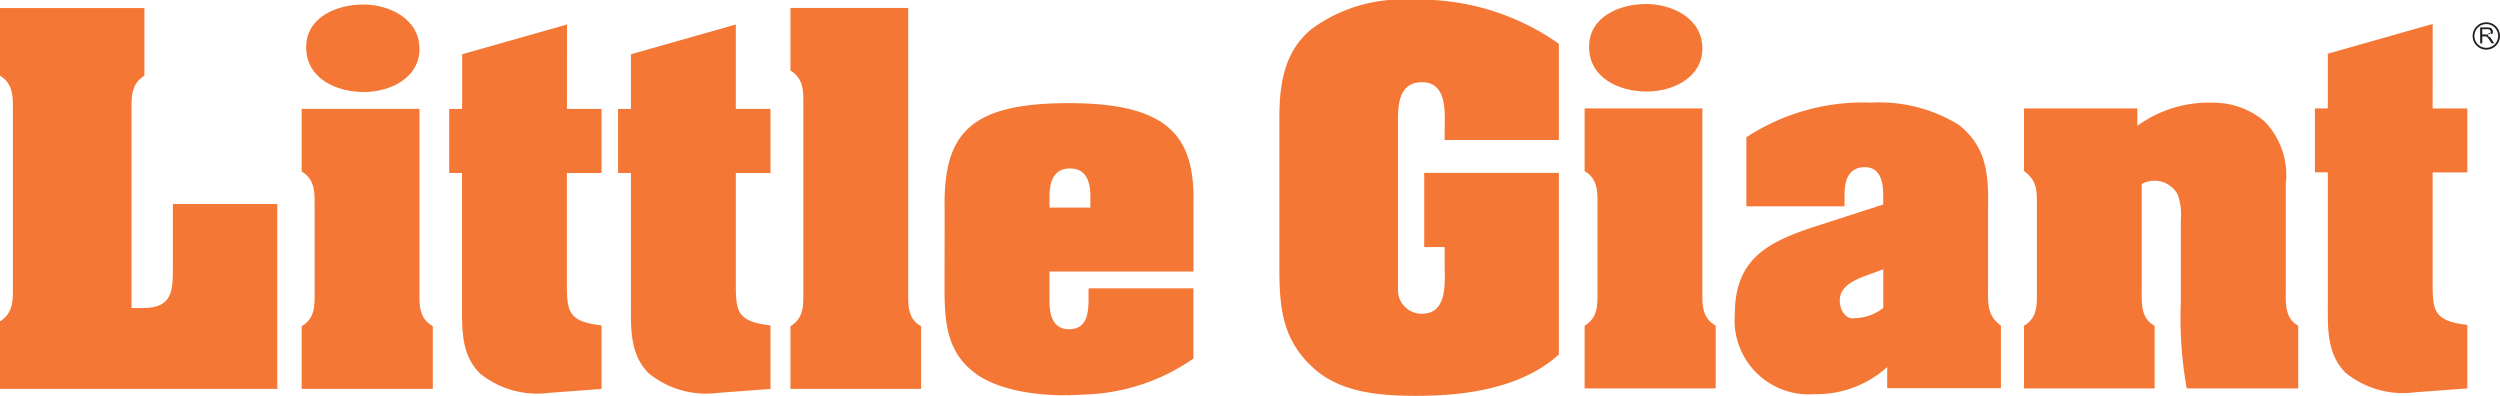 <svg xmlns="http://www.w3.org/2000/svg" width="128" height="20.271" viewBox="0 0 128 20.271">
  <g id="Group_555" data-name="Group 555" transform="translate(-552.578 -649.194)">
    <path id="Path_6537" data-name="Path 6537" d="M552.578,669.252v-3.458c.728-.455.66-1.183.66-1.912v-8.759c0-.728.068-1.456-.66-1.91v-3.459h7.394v3.459c-.728.454-.659,1.182-.659,1.91v9.988h.591c1.548,0,1.525-.933,1.525-2.161v-3.162h5.346v9.465Z" transform="translate(0 -0.148)" fill="#f47735"/>
    <path id="Path_6538" data-name="Path 6538" d="M579.576,664.091c0,.728-.069,1.456.683,1.889v3.207h-6.712V665.98c.706-.432.661-1.07.661-1.8v-4.231c0-.728.068-1.456-.661-1.89v-3.207h6.03Zm-5.8-12.4c0-1.548,1.593-2.184,2.912-2.184,1.342,0,2.889.728,2.889,2.276,0,1.5-1.524,2.206-2.844,2.206-1.411,0-2.958-.683-2.958-2.3" transform="translate(-5.522 -0.083)" fill="#f47735"/>
    <path id="Path_6539" data-name="Path 6539" d="M589.829,655.22H591.6V658.5h-1.775v5.483c0,1.547-.023,2.116,1.775,2.32v3.254l-2.684.2a4.653,4.653,0,0,1-3.549-1c-.979-.978-.91-2.32-.91-3.572V658.5H583.8V655.22h.661v-2.8l5.369-1.523Z" transform="translate(-8.222 -0.449)" fill="#f47735"/>
    <path id="Path_6540" data-name="Path 6540" d="M601.564,655.22h1.775V658.5h-1.775v5.483c0,1.547-.022,2.116,1.775,2.32v3.254l-2.684.2a4.655,4.655,0,0,1-3.55-1c-.978-.978-.911-2.32-.911-3.572V658.5h-.659V655.22h.659v-2.8l5.37-1.523Z" transform="translate(-11.312 -0.449)" fill="#f47735"/>
    <path id="Path_6541" data-name="Path 6541" d="M613.546,664.156c0,.706-.069,1.5.66,1.888v3.208h-6.689v-3.208c.7-.432.66-1.069.66-1.8v-9.4c0-.728.068-1.456-.66-1.888v-3.208h6.029Z" transform="translate(-14.468 -0.148)" fill="#f47735"/>
    <path id="Path_6542" data-name="Path 6542" d="M618.232,661.87c-.091-3.913,1.228-5.482,6.256-5.507,5.278-.023,6.575,1.73,6.484,5.233v3.389H623.6V666.3c-.023.706.068,1.638,1,1.638s1-.841,1-1.57v-.524h5.369v3.595a10.274,10.274,0,0,1-5.6,1.843c-2.185.159-4.391-.2-5.574-1.092-1.5-1.115-1.569-2.707-1.569-4.436Zm7.462-.706c0-.568-.091-1.456-1.046-1.456s-1.047.888-1.047,1.456v.546h2.093Z" transform="translate(-17.288 -1.888)" fill="#f47735"/>
    <g id="Group_554" data-name="Group 554" transform="translate(618.081 649.194)">
      <path id="Path_6543" data-name="Path 6543" d="M655.807,656.361h-5.847v-.432c0-.865.182-2.525-1.16-2.525-1.138,0-1.229,1.07-1.229,1.911v8.668a1.21,1.21,0,0,0,1.229,1.274c1.342,0,1.16-1.66,1.16-2.548v-.864h-1.046v-3.8h6.893v9.3c-1.911,1.73-4.8,2.116-7.28,2.116-1.752,0-3.754-.136-5.141-1.3-1.8-1.524-1.889-3.3-1.889-5.438v-7.416c0-1.73.206-3.413,1.616-4.6a7.807,7.807,0,0,1,5.141-1.525,12.37,12.37,0,0,1,7.553,2.253Z" transform="translate(-641.497 -649.194)" fill="#f47735"/>
      <path id="Path_6544" data-name="Path 6544" d="M668.742,664.056c0,.728-.068,1.456.682,1.889v3.207h-6.711v-3.207c.7-.432.659-1.07.659-1.8v-4.231c0-.729.069-1.456-.659-1.89v-3.207h6.029Zm-5.8-12.4c0-1.547,1.592-2.184,2.911-2.184,1.343,0,2.89.728,2.89,2.275,0,1.5-1.523,2.207-2.844,2.207-1.41,0-2.958-.683-2.958-2.3" transform="translate(-647.084 -649.267)" fill="#f47735"/>
      <path id="Path_6545" data-name="Path 6545" d="M680.955,669.866a5.394,5.394,0,0,1-3.73,1.387,3.793,3.793,0,0,1-4.072-4.094c0-2.866,1.728-3.708,4.14-4.5l3.458-1.115v-.5c0-.706-.182-1.411-.933-1.411-.865,0-1.047.7-1.047,1.411v.592h-5.027V658.1a10.929,10.929,0,0,1,6.392-1.774,7.779,7.779,0,0,1,4.482,1.137c1.5,1.183,1.525,2.685,1.5,4.346v4c0,.751-.069,1.41.66,1.934v3.207h-5.825Zm-.2-5.006c-.955.388-2.229.615-2.229,1.616,0,.455.295.978.772.887a2.491,2.491,0,0,0,1.457-.522Z" transform="translate(-649.833 -651.073)" fill="#f47735"/>
      <path id="Path_6546" data-name="Path 6546" d="M699.058,657.511a6.237,6.237,0,0,1,3.867-1.183,4.039,4.039,0,0,1,2.639.955,3.94,3.94,0,0,1,1.092,3.208v5.369c0,.706-.068,1.5.637,1.888v3.208h-5.711a20.934,20.934,0,0,1-.3-4.46v-4.185a3.012,3.012,0,0,0-.158-1.275,1.35,1.35,0,0,0-1.843-.545v5.369c0,.706-.069,1.5.659,1.888v3.208h-6.688v-3.208c.7-.41.66-1.069.66-1.8v-4.346c0-.774.022-1.274-.66-1.775v-3.207h5.8Z" transform="translate(-655.127 -651.071)" fill="#f47735"/>
      <path id="Path_6547" data-name="Path 6547" d="M719.5,655.185h1.775v3.276H719.5v5.484c0,1.546-.022,2.116,1.775,2.321v3.253l-2.684.2a4.657,4.657,0,0,1-3.549-1c-.978-.978-.91-2.321-.91-3.572v-6.689h-.66v-3.276h.66v-2.8l5.369-1.524Z" transform="translate(-660.451 -649.633)" fill="#f47735"/>
      <path id="Path_6548" data-name="Path 6548" d="M724.956,651.915V651.1h.361a.475.475,0,0,1,.165.022.179.179,0,0,1,.091.077.229.229,0,0,1,.034.123.2.2,0,0,1-.056.147.1.1,0,1,0-.108.116.582.582,0,0,1,.09.108l.14.222h-.134l-.108-.169c-.032-.049-.057-.086-.078-.112a.234.234,0,0,0-.055-.054.148.148,0,0,0-.049-.021.3.3,0,0,0-.06,0h-.125v.361Zm.108-.455h.231a.363.363,0,0,0,.116-.015.127.127,0,0,0,.064-.049.143.143,0,0,0,.021-.074.121.121,0,0,0-.043-.094.188.188,0,0,0-.132-.038h-.258Z" transform="translate(-663.475 -649.696)" fill="#231f20"/>
      <path id="Path_6549" data-name="Path 6549" d="M725.132,650.836a.607.607,0,1,0,.606.608.608.608,0,0,0-.606-.608m0,1.308a.7.7,0,1,1,.7-.7.7.7,0,0,1-.7.7" transform="translate(-663.336 -649.602)" fill="#231f20"/>
    </g>
  </g>
</svg>

